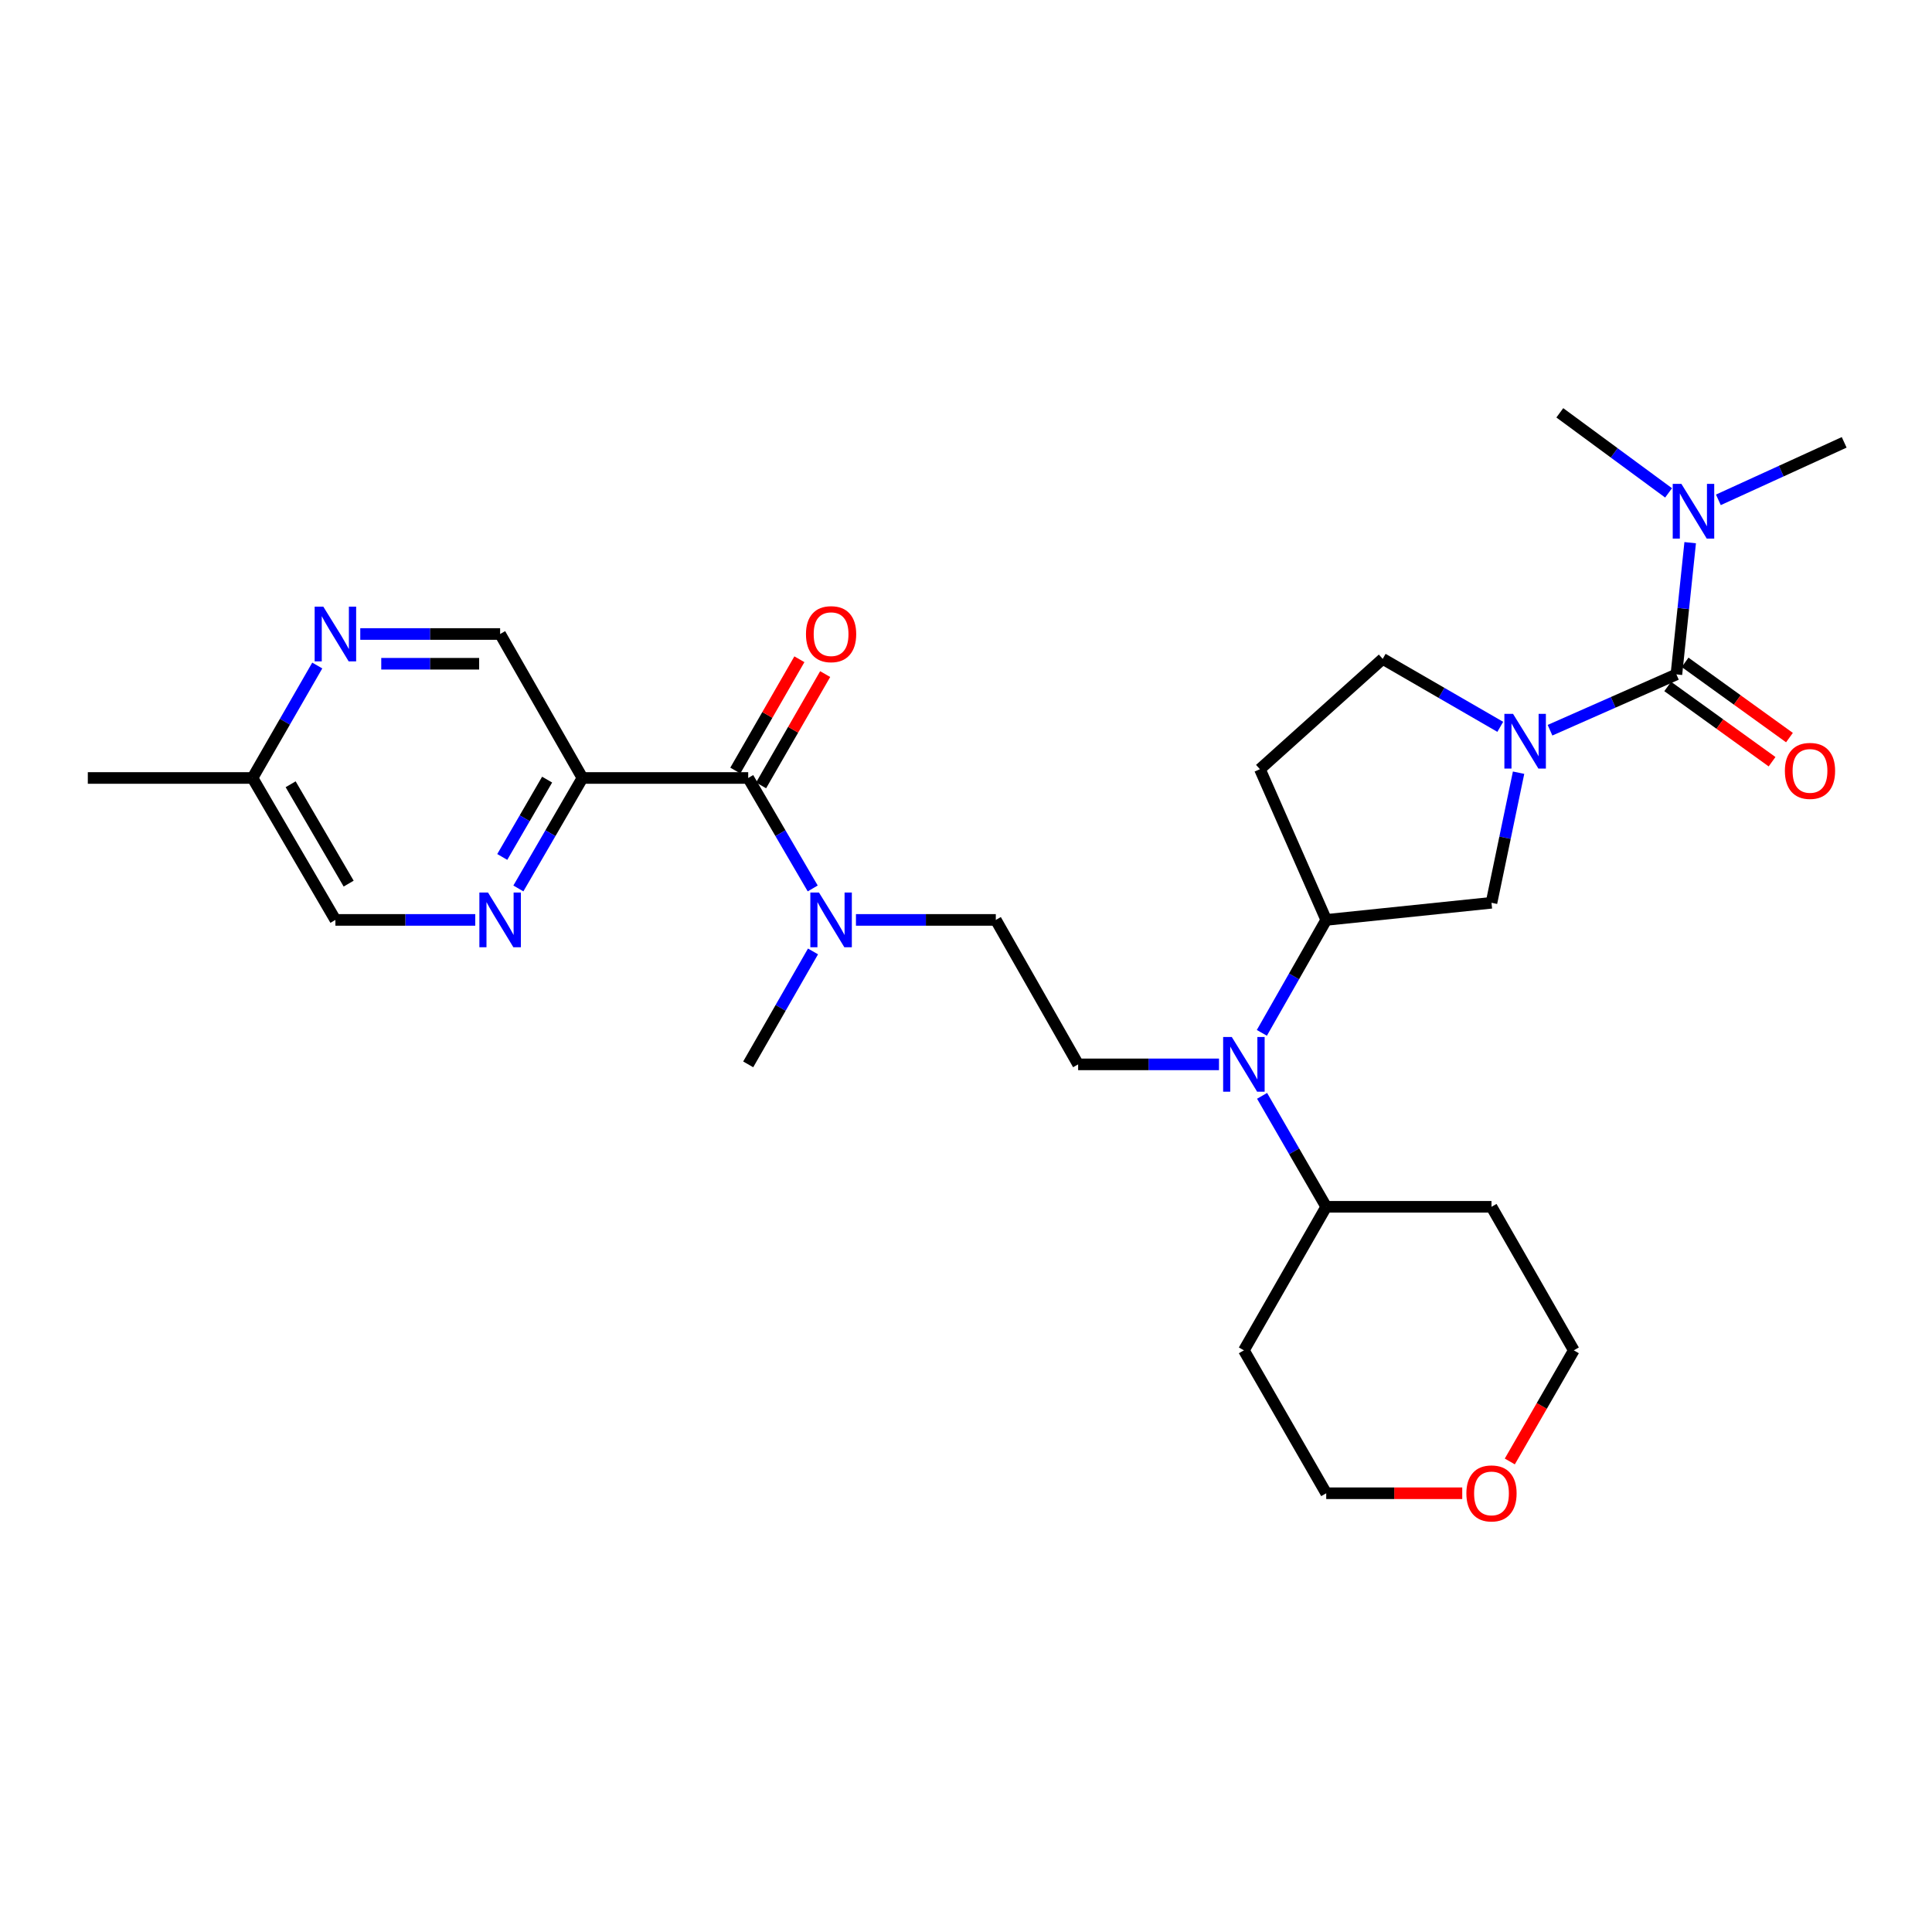 <?xml version='1.0' encoding='iso-8859-1'?>
<svg version='1.1' baseProfile='full'
              xmlns='http://www.w3.org/2000/svg'
                      xmlns:rdkit='http://www.rdkit.org/xml'
                      xmlns:xlink='http://www.w3.org/1999/xlink'
                  xml:space='preserve'
width='1000px' height='1000px' viewBox='0 0 1000 1000'>
<!-- END OF HEADER -->
<rect style='opacity:1.0;fill:#FFFFFF;stroke:none' width='1000' height='1000' x='0' y='0'> </rect>
<path class='bond-0' d='M 802.286,377.961 L 834.995,363.516' style='fill:none;fill-rule:evenodd;stroke:#0000FF;stroke-width:6px;stroke-linecap:butt;stroke-linejoin:miter;stroke-opacity:1' />
<path class='bond-0' d='M 834.995,363.516 L 867.704,349.071' style='fill:none;fill-rule:evenodd;stroke:#000000;stroke-width:6px;stroke-linecap:butt;stroke-linejoin:miter;stroke-opacity:1' />
<path class='bond-6' d='M 786.013,399.944 L 779.003,433.614' style='fill:none;fill-rule:evenodd;stroke:#0000FF;stroke-width:6px;stroke-linecap:butt;stroke-linejoin:miter;stroke-opacity:1' />
<path class='bond-6' d='M 779.003,433.614 L 771.993,467.283' style='fill:none;fill-rule:evenodd;stroke:#000000;stroke-width:6px;stroke-linecap:butt;stroke-linejoin:miter;stroke-opacity:1' />
<path class='bond-11' d='M 776.537,376.209 L 746.111,358.621' style='fill:none;fill-rule:evenodd;stroke:#0000FF;stroke-width:6px;stroke-linecap:butt;stroke-linejoin:miter;stroke-opacity:1' />
<path class='bond-11' d='M 746.111,358.621 L 715.684,341.032' style='fill:none;fill-rule:evenodd;stroke:#000000;stroke-width:6px;stroke-linecap:butt;stroke-linejoin:miter;stroke-opacity:1' />
<path class='bond-10' d='M 867.704,349.071 L 871.27,314.981' style='fill:none;fill-rule:evenodd;stroke:#000000;stroke-width:6px;stroke-linecap:butt;stroke-linejoin:miter;stroke-opacity:1' />
<path class='bond-10' d='M 871.27,314.981 L 874.835,280.89' style='fill:none;fill-rule:evenodd;stroke:#0000FF;stroke-width:6px;stroke-linecap:butt;stroke-linejoin:miter;stroke-opacity:1' />
<path class='bond-14' d='M 863.202,355.314 L 890.21,374.789' style='fill:none;fill-rule:evenodd;stroke:#000000;stroke-width:6px;stroke-linecap:butt;stroke-linejoin:miter;stroke-opacity:1' />
<path class='bond-14' d='M 890.21,374.789 L 917.217,394.264' style='fill:none;fill-rule:evenodd;stroke:#FF0000;stroke-width:6px;stroke-linecap:butt;stroke-linejoin:miter;stroke-opacity:1' />
<path class='bond-14' d='M 872.206,342.828 L 899.214,362.303' style='fill:none;fill-rule:evenodd;stroke:#000000;stroke-width:6px;stroke-linecap:butt;stroke-linejoin:miter;stroke-opacity:1' />
<path class='bond-14' d='M 899.214,362.303 L 926.221,381.777' style='fill:none;fill-rule:evenodd;stroke:#FF0000;stroke-width:6px;stroke-linecap:butt;stroke-linejoin:miter;stroke-opacity:1' />
<path class='bond-1' d='M 387.27,402.678 L 403.965,431.267' style='fill:none;fill-rule:evenodd;stroke:#000000;stroke-width:6px;stroke-linecap:butt;stroke-linejoin:miter;stroke-opacity:1' />
<path class='bond-1' d='M 403.965,431.267 L 420.659,459.856' style='fill:none;fill-rule:evenodd;stroke:#0000FF;stroke-width:6px;stroke-linecap:butt;stroke-linejoin:miter;stroke-opacity:1' />
<path class='bond-2' d='M 387.27,402.678 L 301.481,402.678' style='fill:none;fill-rule:evenodd;stroke:#000000;stroke-width:6px;stroke-linecap:butt;stroke-linejoin:miter;stroke-opacity:1' />
<path class='bond-15' d='M 393.941,406.518 L 410.523,377.714' style='fill:none;fill-rule:evenodd;stroke:#000000;stroke-width:6px;stroke-linecap:butt;stroke-linejoin:miter;stroke-opacity:1' />
<path class='bond-15' d='M 410.523,377.714 L 427.105,348.91' style='fill:none;fill-rule:evenodd;stroke:#FF0000;stroke-width:6px;stroke-linecap:butt;stroke-linejoin:miter;stroke-opacity:1' />
<path class='bond-15' d='M 380.599,398.837 L 397.182,370.033' style='fill:none;fill-rule:evenodd;stroke:#000000;stroke-width:6px;stroke-linecap:butt;stroke-linejoin:miter;stroke-opacity:1' />
<path class='bond-15' d='M 397.182,370.033 L 413.764,341.23' style='fill:none;fill-rule:evenodd;stroke:#FF0000;stroke-width:6px;stroke-linecap:butt;stroke-linejoin:miter;stroke-opacity:1' />
<path class='bond-3' d='M 301.481,402.678 L 284.895,431.269' style='fill:none;fill-rule:evenodd;stroke:#000000;stroke-width:6px;stroke-linecap:butt;stroke-linejoin:miter;stroke-opacity:1' />
<path class='bond-3' d='M 284.895,431.269 L 268.31,459.86' style='fill:none;fill-rule:evenodd;stroke:#0000FF;stroke-width:6px;stroke-linecap:butt;stroke-linejoin:miter;stroke-opacity:1' />
<path class='bond-3' d='M 283.189,403.53 L 271.579,423.544' style='fill:none;fill-rule:evenodd;stroke:#000000;stroke-width:6px;stroke-linecap:butt;stroke-linejoin:miter;stroke-opacity:1' />
<path class='bond-3' d='M 271.579,423.544 L 259.969,443.558' style='fill:none;fill-rule:evenodd;stroke:#0000FF;stroke-width:6px;stroke-linecap:butt;stroke-linejoin:miter;stroke-opacity:1' />
<path class='bond-13' d='M 301.481,402.678 L 258.864,328.16' style='fill:none;fill-rule:evenodd;stroke:#000000;stroke-width:6px;stroke-linecap:butt;stroke-linejoin:miter;stroke-opacity:1' />
<path class='bond-19' d='M 245.992,476.143 L 209.798,476.143' style='fill:none;fill-rule:evenodd;stroke:#0000FF;stroke-width:6px;stroke-linecap:butt;stroke-linejoin:miter;stroke-opacity:1' />
<path class='bond-19' d='M 209.798,476.143 L 173.604,476.143' style='fill:none;fill-rule:evenodd;stroke:#000000;stroke-width:6px;stroke-linecap:butt;stroke-linejoin:miter;stroke-opacity:1' />
<path class='bond-4' d='M 653.132,534.606 L 669.792,505.374' style='fill:none;fill-rule:evenodd;stroke:#0000FF;stroke-width:6px;stroke-linecap:butt;stroke-linejoin:miter;stroke-opacity:1' />
<path class='bond-4' d='M 669.792,505.374 L 686.452,476.143' style='fill:none;fill-rule:evenodd;stroke:#000000;stroke-width:6px;stroke-linecap:butt;stroke-linejoin:miter;stroke-opacity:1' />
<path class='bond-9' d='M 630.95,550.917 L 594.494,550.917' style='fill:none;fill-rule:evenodd;stroke:#0000FF;stroke-width:6px;stroke-linecap:butt;stroke-linejoin:miter;stroke-opacity:1' />
<path class='bond-9' d='M 594.494,550.917 L 558.037,550.917' style='fill:none;fill-rule:evenodd;stroke:#000000;stroke-width:6px;stroke-linecap:butt;stroke-linejoin:miter;stroke-opacity:1' />
<path class='bond-17' d='M 653.251,567.206 L 669.852,595.923' style='fill:none;fill-rule:evenodd;stroke:#0000FF;stroke-width:6px;stroke-linecap:butt;stroke-linejoin:miter;stroke-opacity:1' />
<path class='bond-17' d='M 669.852,595.923 L 686.452,624.639' style='fill:none;fill-rule:evenodd;stroke:#000000;stroke-width:6px;stroke-linecap:butt;stroke-linejoin:miter;stroke-opacity:1' />
<path class='bond-5' d='M 686.452,476.143 L 771.993,467.283' style='fill:none;fill-rule:evenodd;stroke:#000000;stroke-width:6px;stroke-linecap:butt;stroke-linejoin:miter;stroke-opacity:1' />
<path class='bond-29' d='M 686.452,476.143 L 652.131,398.136' style='fill:none;fill-rule:evenodd;stroke:#000000;stroke-width:6px;stroke-linecap:butt;stroke-linejoin:miter;stroke-opacity:1' />
<path class='bond-7' d='M 186.476,328.16 L 222.67,328.16' style='fill:none;fill-rule:evenodd;stroke:#0000FF;stroke-width:6px;stroke-linecap:butt;stroke-linejoin:miter;stroke-opacity:1' />
<path class='bond-7' d='M 222.67,328.16 L 258.864,328.16' style='fill:none;fill-rule:evenodd;stroke:#000000;stroke-width:6px;stroke-linecap:butt;stroke-linejoin:miter;stroke-opacity:1' />
<path class='bond-7' d='M 197.334,343.555 L 222.67,343.555' style='fill:none;fill-rule:evenodd;stroke:#0000FF;stroke-width:6px;stroke-linecap:butt;stroke-linejoin:miter;stroke-opacity:1' />
<path class='bond-7' d='M 222.67,343.555 L 248.006,343.555' style='fill:none;fill-rule:evenodd;stroke:#000000;stroke-width:6px;stroke-linecap:butt;stroke-linejoin:miter;stroke-opacity:1' />
<path class='bond-20' d='M 164.215,344.47 L 147.46,373.574' style='fill:none;fill-rule:evenodd;stroke:#0000FF;stroke-width:6px;stroke-linecap:butt;stroke-linejoin:miter;stroke-opacity:1' />
<path class='bond-20' d='M 147.46,373.574 L 130.705,402.678' style='fill:none;fill-rule:evenodd;stroke:#000000;stroke-width:6px;stroke-linecap:butt;stroke-linejoin:miter;stroke-opacity:1' />
<path class='bond-8' d='M 443.041,476.143 L 479.235,476.143' style='fill:none;fill-rule:evenodd;stroke:#0000FF;stroke-width:6px;stroke-linecap:butt;stroke-linejoin:miter;stroke-opacity:1' />
<path class='bond-8' d='M 479.235,476.143 L 515.429,476.143' style='fill:none;fill-rule:evenodd;stroke:#000000;stroke-width:6px;stroke-linecap:butt;stroke-linejoin:miter;stroke-opacity:1' />
<path class='bond-25' d='M 420.809,492.458 L 404.04,521.688' style='fill:none;fill-rule:evenodd;stroke:#0000FF;stroke-width:6px;stroke-linecap:butt;stroke-linejoin:miter;stroke-opacity:1' />
<path class='bond-25' d='M 404.04,521.688 L 387.27,550.917' style='fill:none;fill-rule:evenodd;stroke:#000000;stroke-width:6px;stroke-linecap:butt;stroke-linejoin:miter;stroke-opacity:1' />
<path class='bond-16' d='M 558.037,550.917 L 515.429,476.143' style='fill:none;fill-rule:evenodd;stroke:#000000;stroke-width:6px;stroke-linecap:butt;stroke-linejoin:miter;stroke-opacity:1' />
<path class='bond-26' d='M 889.423,258.719 L 921.984,243.84' style='fill:none;fill-rule:evenodd;stroke:#0000FF;stroke-width:6px;stroke-linecap:butt;stroke-linejoin:miter;stroke-opacity:1' />
<path class='bond-26' d='M 921.984,243.84 L 954.545,228.96' style='fill:none;fill-rule:evenodd;stroke:#000000;stroke-width:6px;stroke-linecap:butt;stroke-linejoin:miter;stroke-opacity:1' />
<path class='bond-27' d='M 863.651,255.119 L 835.504,234.398' style='fill:none;fill-rule:evenodd;stroke:#0000FF;stroke-width:6px;stroke-linecap:butt;stroke-linejoin:miter;stroke-opacity:1' />
<path class='bond-27' d='M 835.504,234.398 L 807.358,213.677' style='fill:none;fill-rule:evenodd;stroke:#000000;stroke-width:6px;stroke-linecap:butt;stroke-linejoin:miter;stroke-opacity:1' />
<path class='bond-12' d='M 715.684,341.032 L 652.131,398.136' style='fill:none;fill-rule:evenodd;stroke:#000000;stroke-width:6px;stroke-linecap:butt;stroke-linejoin:miter;stroke-opacity:1' />
<path class='bond-21' d='M 686.452,624.639 L 643.835,698.934' style='fill:none;fill-rule:evenodd;stroke:#000000;stroke-width:6px;stroke-linecap:butt;stroke-linejoin:miter;stroke-opacity:1' />
<path class='bond-22' d='M 686.452,624.639 L 771.993,624.639' style='fill:none;fill-rule:evenodd;stroke:#000000;stroke-width:6px;stroke-linecap:butt;stroke-linejoin:miter;stroke-opacity:1' />
<path class='bond-18' d='M 781.471,756.451 L 798.037,727.693' style='fill:none;fill-rule:evenodd;stroke:#FF0000;stroke-width:6px;stroke-linecap:butt;stroke-linejoin:miter;stroke-opacity:1' />
<path class='bond-18' d='M 798.037,727.693 L 814.602,698.934' style='fill:none;fill-rule:evenodd;stroke:#000000;stroke-width:6px;stroke-linecap:butt;stroke-linejoin:miter;stroke-opacity:1' />
<path class='bond-30' d='M 756.855,772.905 L 721.653,772.905' style='fill:none;fill-rule:evenodd;stroke:#FF0000;stroke-width:6px;stroke-linecap:butt;stroke-linejoin:miter;stroke-opacity:1' />
<path class='bond-30' d='M 721.653,772.905 L 686.452,772.905' style='fill:none;fill-rule:evenodd;stroke:#000000;stroke-width:6px;stroke-linecap:butt;stroke-linejoin:miter;stroke-opacity:1' />
<path class='bond-31' d='M 173.604,476.143 L 130.705,402.678' style='fill:none;fill-rule:evenodd;stroke:#000000;stroke-width:6px;stroke-linecap:butt;stroke-linejoin:miter;stroke-opacity:1' />
<path class='bond-31' d='M 180.463,457.361 L 150.434,405.935' style='fill:none;fill-rule:evenodd;stroke:#000000;stroke-width:6px;stroke-linecap:butt;stroke-linejoin:miter;stroke-opacity:1' />
<path class='bond-28' d='M 130.705,402.678 L 45.455,402.678' style='fill:none;fill-rule:evenodd;stroke:#000000;stroke-width:6px;stroke-linecap:butt;stroke-linejoin:miter;stroke-opacity:1' />
<path class='bond-23' d='M 643.835,698.934 L 686.452,772.905' style='fill:none;fill-rule:evenodd;stroke:#000000;stroke-width:6px;stroke-linecap:butt;stroke-linejoin:miter;stroke-opacity:1' />
<path class='bond-24' d='M 771.993,624.639 L 814.602,698.934' style='fill:none;fill-rule:evenodd;stroke:#000000;stroke-width:6px;stroke-linecap:butt;stroke-linejoin:miter;stroke-opacity:1' />
<path  class='atom-0' d='M 783.146 369.489
L 792.426 384.489
Q 793.346 385.969, 794.826 388.649
Q 796.306 391.329, 796.386 391.489
L 796.386 369.489
L 800.146 369.489
L 800.146 397.809
L 796.266 397.809
L 786.306 381.409
Q 785.146 379.489, 783.906 377.289
Q 782.706 375.089, 782.346 374.409
L 782.346 397.809
L 778.666 397.809
L 778.666 369.489
L 783.146 369.489
' fill='#0000FF'/>
<path  class='atom-4' d='M 252.604 461.983
L 261.884 476.983
Q 262.804 478.463, 264.284 481.143
Q 265.764 483.823, 265.844 483.983
L 265.844 461.983
L 269.604 461.983
L 269.604 490.303
L 265.724 490.303
L 255.764 473.903
Q 254.604 471.983, 253.364 469.783
Q 252.164 467.583, 251.804 466.903
L 251.804 490.303
L 248.124 490.303
L 248.124 461.983
L 252.604 461.983
' fill='#0000FF'/>
<path  class='atom-5' d='M 637.575 536.757
L 646.855 551.757
Q 647.775 553.237, 649.255 555.917
Q 650.735 558.597, 650.815 558.757
L 650.815 536.757
L 654.575 536.757
L 654.575 565.077
L 650.695 565.077
L 640.735 548.677
Q 639.575 546.757, 638.335 544.557
Q 637.135 542.357, 636.775 541.677
L 636.775 565.077
L 633.095 565.077
L 633.095 536.757
L 637.575 536.757
' fill='#0000FF'/>
<path  class='atom-8' d='M 167.344 314
L 176.624 329
Q 177.544 330.48, 179.024 333.16
Q 180.504 335.84, 180.584 336
L 180.584 314
L 184.344 314
L 184.344 342.32
L 180.464 342.32
L 170.504 325.92
Q 169.344 324, 168.104 321.8
Q 166.904 319.6, 166.544 318.92
L 166.544 342.32
L 162.864 342.32
L 162.864 314
L 167.344 314
' fill='#0000FF'/>
<path  class='atom-9' d='M 423.909 461.983
L 433.189 476.983
Q 434.109 478.463, 435.589 481.143
Q 437.069 483.823, 437.149 483.983
L 437.149 461.983
L 440.909 461.983
L 440.909 490.303
L 437.029 490.303
L 427.069 473.903
Q 425.909 471.983, 424.669 469.783
Q 423.469 467.583, 423.109 466.903
L 423.109 490.303
L 419.429 490.303
L 419.429 461.983
L 423.909 461.983
' fill='#0000FF'/>
<path  class='atom-11' d='M 870.279 250.447
L 879.559 265.447
Q 880.479 266.927, 881.959 269.607
Q 883.439 272.287, 883.519 272.447
L 883.519 250.447
L 887.279 250.447
L 887.279 278.767
L 883.399 278.767
L 873.439 262.367
Q 872.279 260.447, 871.039 258.247
Q 869.839 256.047, 869.479 255.367
L 869.479 278.767
L 865.799 278.767
L 865.799 250.447
L 870.279 250.447
' fill='#0000FF'/>
<path  class='atom-15' d='M 923.85 399.012
Q 923.85 392.212, 927.21 388.412
Q 930.57 384.612, 936.85 384.612
Q 943.13 384.612, 946.49 388.412
Q 949.85 392.212, 949.85 399.012
Q 949.85 405.892, 946.45 409.812
Q 943.05 413.692, 936.85 413.692
Q 930.61 413.692, 927.21 409.812
Q 923.85 405.932, 923.85 399.012
M 936.85 410.492
Q 941.17 410.492, 943.49 407.612
Q 945.85 404.692, 945.85 399.012
Q 945.85 393.452, 943.49 390.652
Q 941.17 387.812, 936.85 387.812
Q 932.53 387.812, 930.17 390.612
Q 927.85 393.412, 927.85 399.012
Q 927.85 404.732, 930.17 407.612
Q 932.53 410.492, 936.85 410.492
' fill='#FF0000'/>
<path  class='atom-16' d='M 417.169 328.24
Q 417.169 321.44, 420.529 317.64
Q 423.889 313.84, 430.169 313.84
Q 436.449 313.84, 439.809 317.64
Q 443.169 321.44, 443.169 328.24
Q 443.169 335.12, 439.769 339.04
Q 436.369 342.92, 430.169 342.92
Q 423.929 342.92, 420.529 339.04
Q 417.169 335.16, 417.169 328.24
M 430.169 339.72
Q 434.489 339.72, 436.809 336.84
Q 439.169 333.92, 439.169 328.24
Q 439.169 322.68, 436.809 319.88
Q 434.489 317.04, 430.169 317.04
Q 425.849 317.04, 423.489 319.84
Q 421.169 322.64, 421.169 328.24
Q 421.169 333.96, 423.489 336.84
Q 425.849 339.72, 430.169 339.72
' fill='#FF0000'/>
<path  class='atom-19' d='M 758.993 772.985
Q 758.993 766.185, 762.353 762.385
Q 765.713 758.585, 771.993 758.585
Q 778.273 758.585, 781.633 762.385
Q 784.993 766.185, 784.993 772.985
Q 784.993 779.865, 781.593 783.785
Q 778.193 787.665, 771.993 787.665
Q 765.753 787.665, 762.353 783.785
Q 758.993 779.905, 758.993 772.985
M 771.993 784.465
Q 776.313 784.465, 778.633 781.585
Q 780.993 778.665, 780.993 772.985
Q 780.993 767.425, 778.633 764.625
Q 776.313 761.785, 771.993 761.785
Q 767.673 761.785, 765.313 764.585
Q 762.993 767.385, 762.993 772.985
Q 762.993 778.705, 765.313 781.585
Q 767.673 784.465, 771.993 784.465
' fill='#FF0000'/>
</svg>
